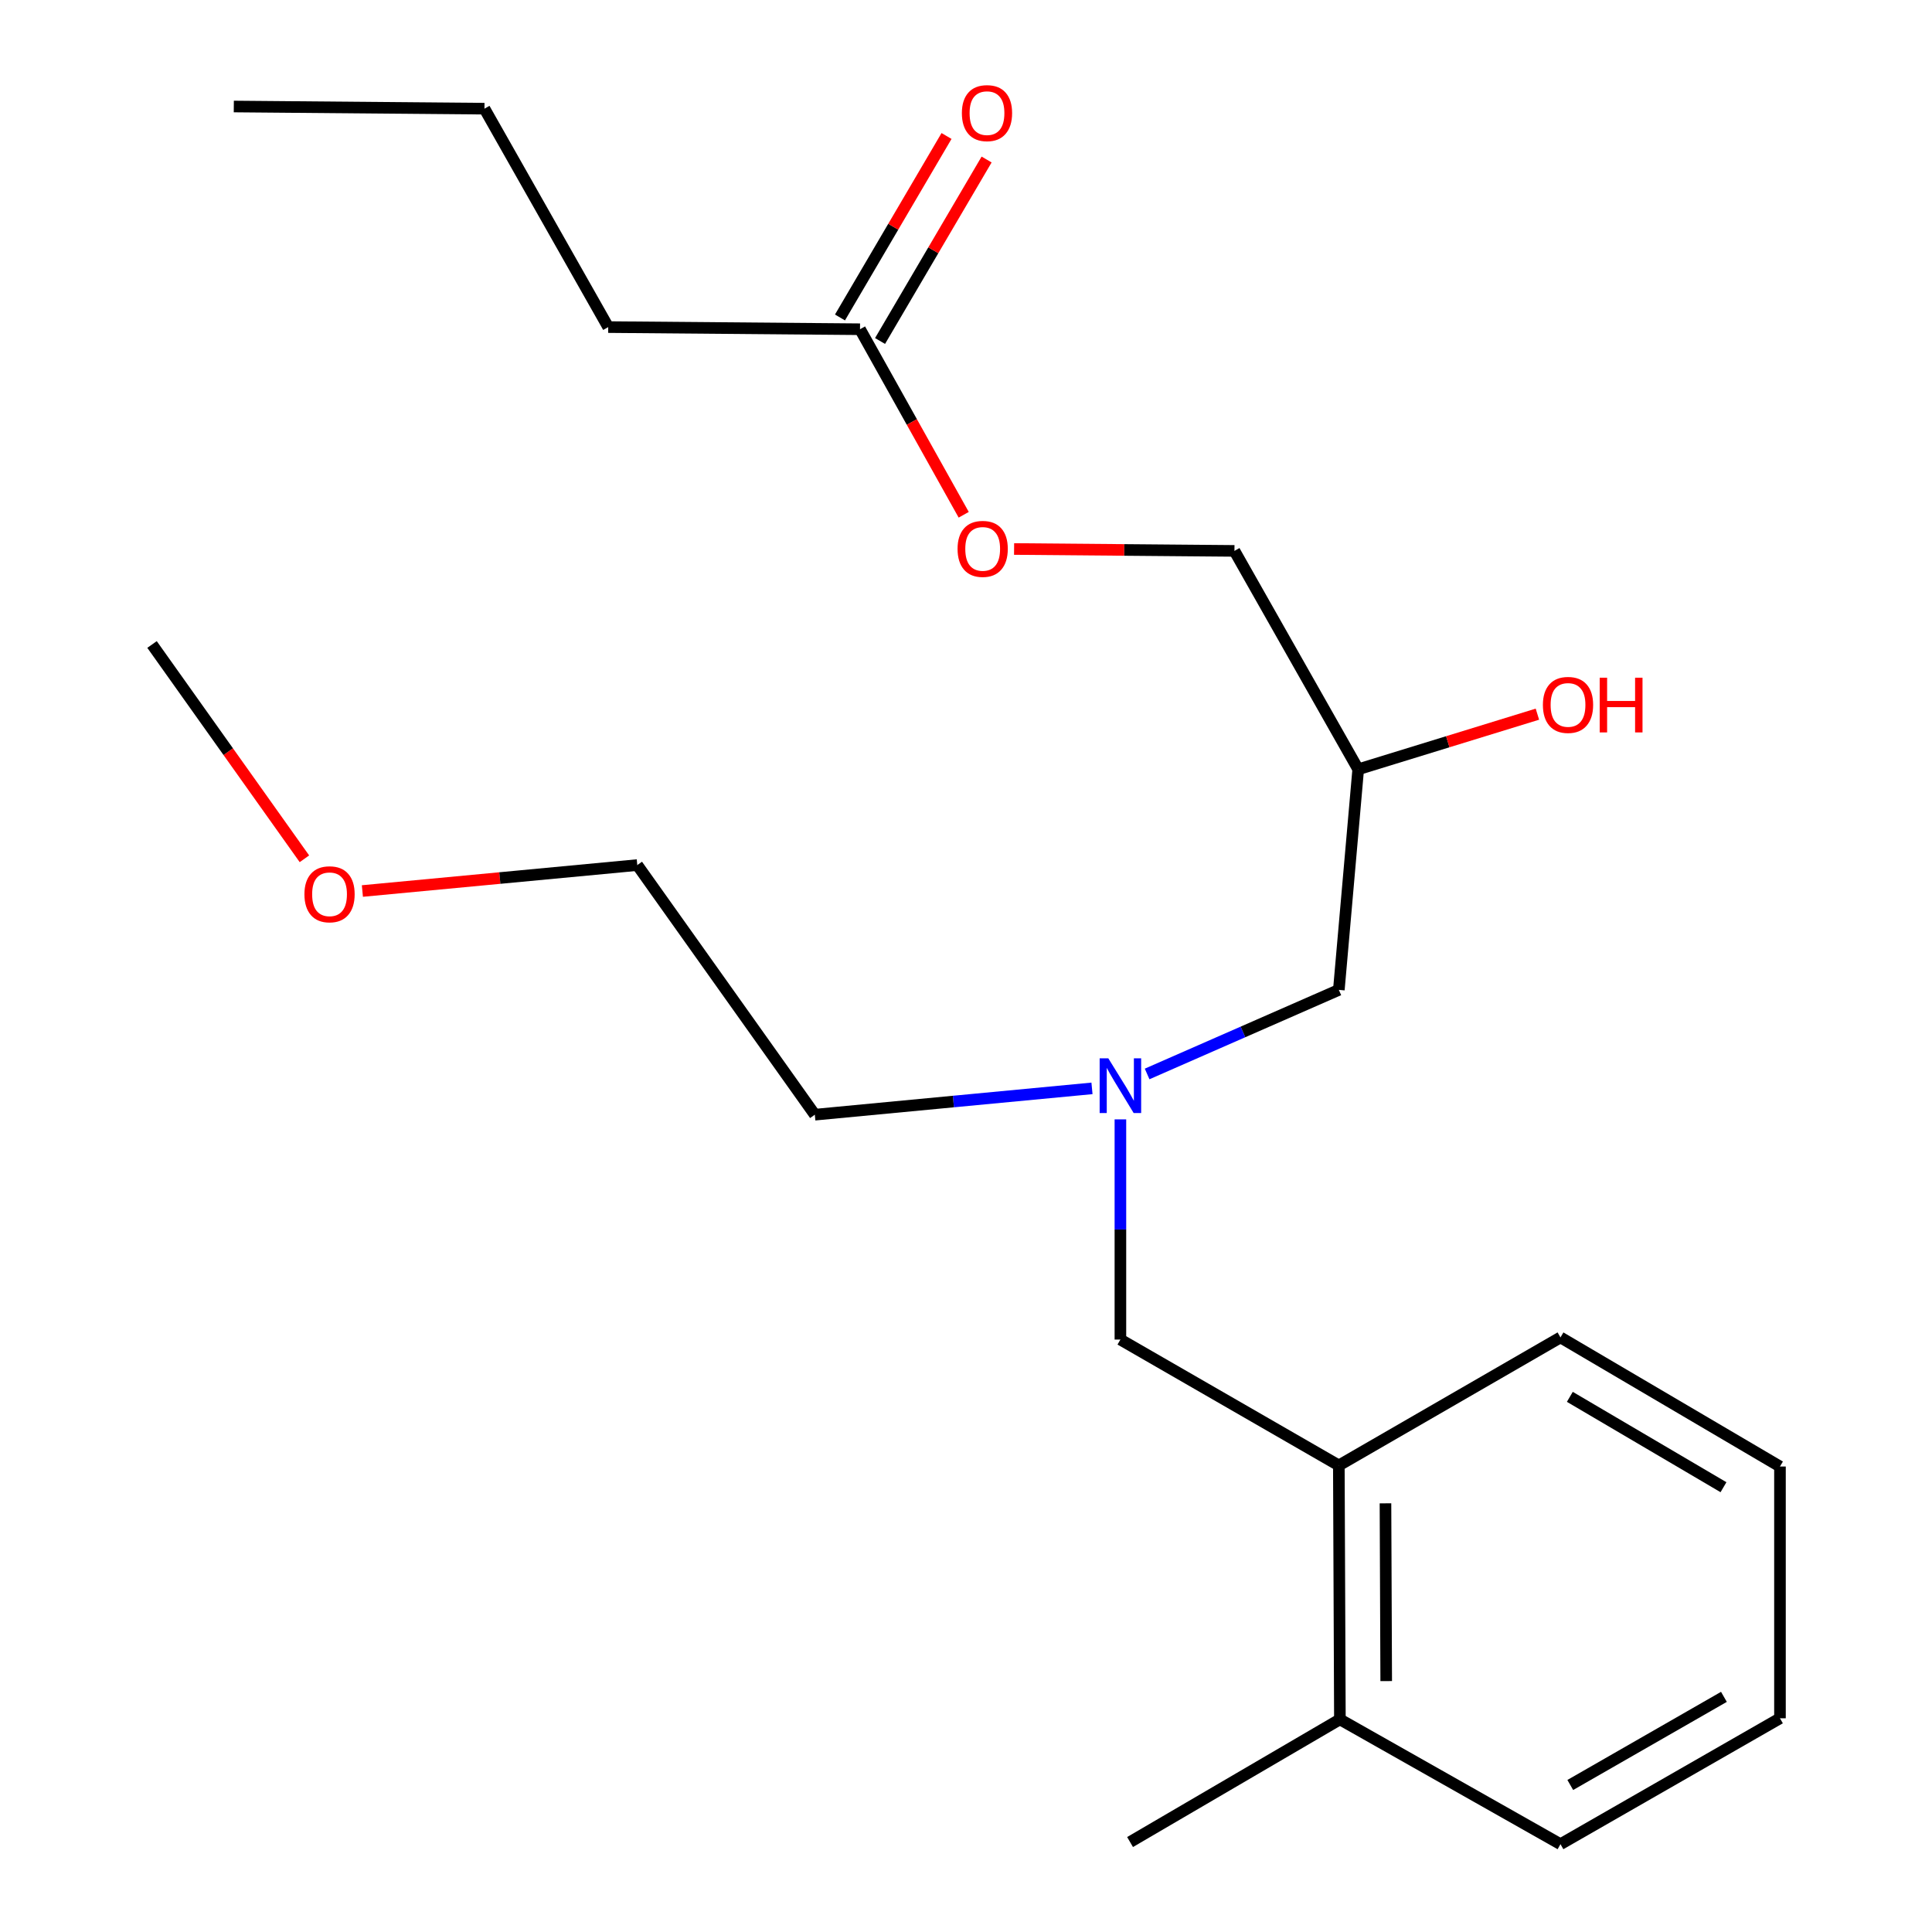 <?xml version='1.0' encoding='iso-8859-1'?>
<svg version='1.1' baseProfile='full'
              xmlns='http://www.w3.org/2000/svg'
                      xmlns:rdkit='http://www.rdkit.org/xml'
                      xmlns:xlink='http://www.w3.org/1999/xlink'
                  xml:space='preserve'
width='1000px' height='1000px' viewBox='0 0 1000 1000'>
<!-- END OF HEADER -->
<rect style='opacity:1.0;fill:#FFFFFF;stroke:none' width='1000' height='1000' x='0' y='0'> </rect>
<path class='bond-1' d='M 692.98,758.505 L 579.918,693.354' style='fill:none;fill-rule:evenodd;stroke:#000000;stroke-width:6px;stroke-linecap:butt;stroke-linejoin:miter;stroke-opacity:1' />
<path class='bond-4' d='M 692.98,758.505 L 693.528,889.943' style='fill:none;fill-rule:evenodd;stroke:#000000;stroke-width:6px;stroke-linecap:butt;stroke-linejoin:miter;stroke-opacity:1' />
<path class='bond-4' d='M 717.118,778.12 L 717.501,870.127' style='fill:none;fill-rule:evenodd;stroke:#000000;stroke-width:6px;stroke-linecap:butt;stroke-linejoin:miter;stroke-opacity:1' />
<path class='bond-13' d='M 692.98,758.505 L 807.699,692.245' style='fill:none;fill-rule:evenodd;stroke:#000000;stroke-width:6px;stroke-linecap:butt;stroke-linejoin:miter;stroke-opacity:1' />
<path class='bond-0' d='M 445.14,170.41 L 471.976,218.428' style='fill:none;fill-rule:evenodd;stroke:#000000;stroke-width:6px;stroke-linecap:butt;stroke-linejoin:miter;stroke-opacity:1' />
<path class='bond-0' d='M 471.976,218.428 L 498.812,266.446' style='fill:none;fill-rule:evenodd;stroke:#FF0000;stroke-width:6px;stroke-linecap:butt;stroke-linejoin:miter;stroke-opacity:1' />
<path class='bond-3' d='M 455.512,176.5 L 483.089,129.533' style='fill:none;fill-rule:evenodd;stroke:#000000;stroke-width:6px;stroke-linecap:butt;stroke-linejoin:miter;stroke-opacity:1' />
<path class='bond-3' d='M 483.089,129.533 L 510.665,82.566' style='fill:none;fill-rule:evenodd;stroke:#FF0000;stroke-width:6px;stroke-linecap:butt;stroke-linejoin:miter;stroke-opacity:1' />
<path class='bond-3' d='M 434.768,164.32 L 462.344,117.353' style='fill:none;fill-rule:evenodd;stroke:#000000;stroke-width:6px;stroke-linecap:butt;stroke-linejoin:miter;stroke-opacity:1' />
<path class='bond-3' d='M 462.344,117.353 L 489.921,70.386' style='fill:none;fill-rule:evenodd;stroke:#FF0000;stroke-width:6px;stroke-linecap:butt;stroke-linejoin:miter;stroke-opacity:1' />
<path class='bond-11' d='M 445.14,170.41 L 314.811,169.301' style='fill:none;fill-rule:evenodd;stroke:#000000;stroke-width:6px;stroke-linecap:butt;stroke-linejoin:miter;stroke-opacity:1' />
<path class='bond-2' d='M 579.918,693.354 L 579.918,636.371' style='fill:none;fill-rule:evenodd;stroke:#000000;stroke-width:6px;stroke-linecap:butt;stroke-linejoin:miter;stroke-opacity:1' />
<path class='bond-2' d='M 579.918,636.371 L 579.918,579.388' style='fill:none;fill-rule:evenodd;stroke:#0000FF;stroke-width:6px;stroke-linecap:butt;stroke-linejoin:miter;stroke-opacity:1' />
<path class='bond-6' d='M 593.745,555.88 L 643.362,534.121' style='fill:none;fill-rule:evenodd;stroke:#0000FF;stroke-width:6px;stroke-linecap:butt;stroke-linejoin:miter;stroke-opacity:1' />
<path class='bond-6' d='M 643.362,534.121 L 692.98,512.362' style='fill:none;fill-rule:evenodd;stroke:#000000;stroke-width:6px;stroke-linecap:butt;stroke-linejoin:miter;stroke-opacity:1' />
<path class='bond-12' d='M 565.206,563.34 L 493.479,570.152' style='fill:none;fill-rule:evenodd;stroke:#0000FF;stroke-width:6px;stroke-linecap:butt;stroke-linejoin:miter;stroke-opacity:1' />
<path class='bond-12' d='M 493.479,570.152 L 421.752,576.965' style='fill:none;fill-rule:evenodd;stroke:#000000;stroke-width:6px;stroke-linecap:butt;stroke-linejoin:miter;stroke-opacity:1' />
<path class='bond-14' d='M 693.528,889.943 L 584.917,953.436' style='fill:none;fill-rule:evenodd;stroke:#000000;stroke-width:6px;stroke-linecap:butt;stroke-linejoin:miter;stroke-opacity:1' />
<path class='bond-15' d='M 693.528,889.943 L 807.699,954.545' style='fill:none;fill-rule:evenodd;stroke:#000000;stroke-width:6px;stroke-linecap:butt;stroke-linejoin:miter;stroke-opacity:1' />
<path class='bond-5' d='M 524.891,284.16 L 581.92,284.651' style='fill:none;fill-rule:evenodd;stroke:#FF0000;stroke-width:6px;stroke-linecap:butt;stroke-linejoin:miter;stroke-opacity:1' />
<path class='bond-5' d='M 581.92,284.651 L 638.948,285.142' style='fill:none;fill-rule:evenodd;stroke:#000000;stroke-width:6px;stroke-linecap:butt;stroke-linejoin:miter;stroke-opacity:1' />
<path class='bond-7' d='M 692.98,512.362 L 703.003,398.191' style='fill:none;fill-rule:evenodd;stroke:#000000;stroke-width:6px;stroke-linecap:butt;stroke-linejoin:miter;stroke-opacity:1' />
<path class='bond-8' d='M 703.003,398.191 L 638.948,285.142' style='fill:none;fill-rule:evenodd;stroke:#000000;stroke-width:6px;stroke-linecap:butt;stroke-linejoin:miter;stroke-opacity:1' />
<path class='bond-9' d='M 703.003,398.191 L 749.382,383.922' style='fill:none;fill-rule:evenodd;stroke:#000000;stroke-width:6px;stroke-linecap:butt;stroke-linejoin:miter;stroke-opacity:1' />
<path class='bond-9' d='M 749.382,383.922 L 795.761,369.653' style='fill:none;fill-rule:evenodd;stroke:#FF0000;stroke-width:6px;stroke-linecap:butt;stroke-linejoin:miter;stroke-opacity:1' />
<path class='bond-10' d='M 187.571,461.189 L 258.715,454.474' style='fill:none;fill-rule:evenodd;stroke:#FF0000;stroke-width:6px;stroke-linecap:butt;stroke-linejoin:miter;stroke-opacity:1' />
<path class='bond-10' d='M 258.715,454.474 L 329.859,447.759' style='fill:none;fill-rule:evenodd;stroke:#000000;stroke-width:6px;stroke-linecap:butt;stroke-linejoin:miter;stroke-opacity:1' />
<path class='bond-17' d='M 157.569,444.51 L 118.13,389.049' style='fill:none;fill-rule:evenodd;stroke:#FF0000;stroke-width:6px;stroke-linecap:butt;stroke-linejoin:miter;stroke-opacity:1' />
<path class='bond-17' d='M 118.13,389.049 L 78.691,333.588' style='fill:none;fill-rule:evenodd;stroke:#000000;stroke-width:6px;stroke-linecap:butt;stroke-linejoin:miter;stroke-opacity:1' />
<path class='bond-18' d='M 314.811,169.301 L 250.756,56.252' style='fill:none;fill-rule:evenodd;stroke:#000000;stroke-width:6px;stroke-linecap:butt;stroke-linejoin:miter;stroke-opacity:1' />
<path class='bond-16' d='M 421.752,576.965 L 329.859,447.759' style='fill:none;fill-rule:evenodd;stroke:#000000;stroke-width:6px;stroke-linecap:butt;stroke-linejoin:miter;stroke-opacity:1' />
<path class='bond-19' d='M 807.699,692.245 L 921.309,759.066' style='fill:none;fill-rule:evenodd;stroke:#000000;stroke-width:6px;stroke-linecap:butt;stroke-linejoin:miter;stroke-opacity:1' />
<path class='bond-19' d='M 812.545,723.003 L 892.072,769.778' style='fill:none;fill-rule:evenodd;stroke:#000000;stroke-width:6px;stroke-linecap:butt;stroke-linejoin:miter;stroke-opacity:1' />
<path class='bond-21' d='M 807.699,954.545 L 921.309,889.381' style='fill:none;fill-rule:evenodd;stroke:#000000;stroke-width:6px;stroke-linecap:butt;stroke-linejoin:miter;stroke-opacity:1' />
<path class='bond-21' d='M 812.772,923.904 L 892.299,878.289' style='fill:none;fill-rule:evenodd;stroke:#000000;stroke-width:6px;stroke-linecap:butt;stroke-linejoin:miter;stroke-opacity:1' />
<path class='bond-20' d='M 250.756,56.252 L 121.016,55.13' style='fill:none;fill-rule:evenodd;stroke:#000000;stroke-width:6px;stroke-linecap:butt;stroke-linejoin:miter;stroke-opacity:1' />
<path class='bond-22' d='M 921.309,759.066 L 921.309,889.381' style='fill:none;fill-rule:evenodd;stroke:#000000;stroke-width:6px;stroke-linecap:butt;stroke-linejoin:miter;stroke-opacity:1' />
<path  class='atom-3' d='M 573.658 547.783
L 582.938 562.783
Q 583.858 564.263, 585.338 566.943
Q 586.818 569.623, 586.898 569.783
L 586.898 547.783
L 590.658 547.783
L 590.658 576.103
L 586.778 576.103
L 576.818 559.703
Q 575.658 557.783, 574.418 555.583
Q 573.218 553.383, 572.858 552.703
L 572.858 576.103
L 569.178 576.103
L 569.178 547.783
L 573.658 547.783
' fill='#0000FF'/>
<path  class='atom-4' d='M 497.865 58.551
Q 497.865 51.751, 501.225 47.951
Q 504.585 44.151, 510.865 44.151
Q 517.145 44.151, 520.505 47.951
Q 523.865 51.751, 523.865 58.551
Q 523.865 65.431, 520.465 69.351
Q 517.065 73.231, 510.865 73.231
Q 504.625 73.231, 501.225 69.351
Q 497.865 65.471, 497.865 58.551
M 510.865 70.031
Q 515.185 70.031, 517.505 67.151
Q 519.865 64.231, 519.865 58.551
Q 519.865 52.991, 517.505 50.191
Q 515.185 47.351, 510.865 47.351
Q 506.545 47.351, 504.185 50.151
Q 501.865 52.951, 501.865 58.551
Q 501.865 64.271, 504.185 67.151
Q 506.545 70.031, 510.865 70.031
' fill='#FF0000'/>
<path  class='atom-6' d='M 495.633 284.1
Q 495.633 277.3, 498.993 273.5
Q 502.353 269.7, 508.633 269.7
Q 514.913 269.7, 518.273 273.5
Q 521.633 277.3, 521.633 284.1
Q 521.633 290.98, 518.233 294.9
Q 514.833 298.78, 508.633 298.78
Q 502.393 298.78, 498.993 294.9
Q 495.633 291.02, 495.633 284.1
M 508.633 295.58
Q 512.953 295.58, 515.273 292.7
Q 517.633 289.78, 517.633 284.1
Q 517.633 278.54, 515.273 275.74
Q 512.953 272.9, 508.633 272.9
Q 504.313 272.9, 501.953 275.7
Q 499.633 278.5, 499.633 284.1
Q 499.633 289.82, 501.953 292.7
Q 504.313 295.58, 508.633 295.58
' fill='#FF0000'/>
<path  class='atom-10' d='M 798.601 364.86
Q 798.601 358.06, 801.961 354.26
Q 805.321 350.46, 811.601 350.46
Q 817.881 350.46, 821.241 354.26
Q 824.601 358.06, 824.601 364.86
Q 824.601 371.74, 821.201 375.66
Q 817.801 379.54, 811.601 379.54
Q 805.361 379.54, 801.961 375.66
Q 798.601 371.78, 798.601 364.86
M 811.601 376.34
Q 815.921 376.34, 818.241 373.46
Q 820.601 370.54, 820.601 364.86
Q 820.601 359.3, 818.241 356.5
Q 815.921 353.66, 811.601 353.66
Q 807.281 353.66, 804.921 356.46
Q 802.601 359.26, 802.601 364.86
Q 802.601 370.58, 804.921 373.46
Q 807.281 376.34, 811.601 376.34
' fill='#FF0000'/>
<path  class='atom-10' d='M 828.001 350.78
L 831.841 350.78
L 831.841 362.82
L 846.321 362.82
L 846.321 350.78
L 850.161 350.78
L 850.161 379.1
L 846.321 379.1
L 846.321 366.02
L 831.841 366.02
L 831.841 379.1
L 828.001 379.1
L 828.001 350.78
' fill='#FF0000'/>
<path  class='atom-11' d='M 157.571 462.874
Q 157.571 456.074, 160.931 452.274
Q 164.291 448.474, 170.571 448.474
Q 176.851 448.474, 180.211 452.274
Q 183.571 456.074, 183.571 462.874
Q 183.571 469.754, 180.171 473.674
Q 176.771 477.554, 170.571 477.554
Q 164.331 477.554, 160.931 473.674
Q 157.571 469.794, 157.571 462.874
M 170.571 474.354
Q 174.891 474.354, 177.211 471.474
Q 179.571 468.554, 179.571 462.874
Q 179.571 457.314, 177.211 454.514
Q 174.891 451.674, 170.571 451.674
Q 166.251 451.674, 163.891 454.474
Q 161.571 457.274, 161.571 462.874
Q 161.571 468.594, 163.891 471.474
Q 166.251 474.354, 170.571 474.354
' fill='#FF0000'/>
</svg>
